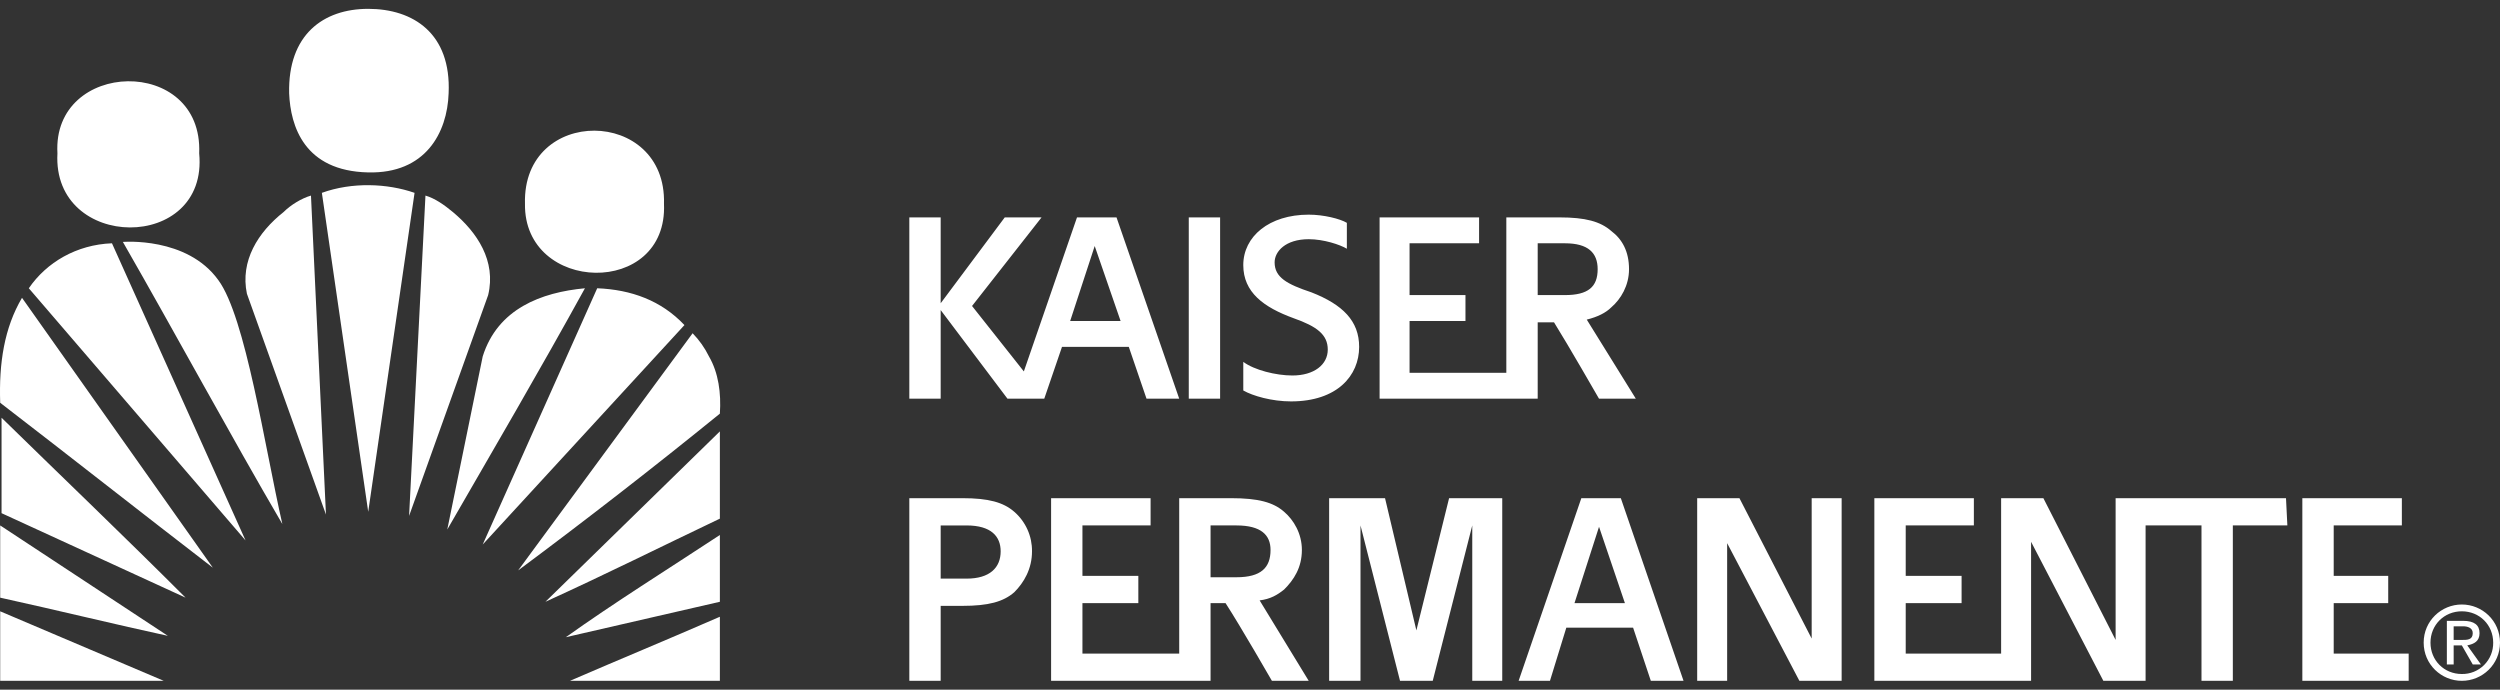 <svg xmlns="http://www.w3.org/2000/svg" width="203" height="56" viewBox="0 0 203 56" fill="none"><rect x="0" y="0" width="203" height="56" fill="#333333" stroke="none"/><path fill-rule="evenodd" clip-rule="evenodd" d="M36.761 17.209C36.097 16.656 35.322 16.103 34.547 15.881L33.218 41.892L39.638 23.962C40.303 21.193 38.754 18.869 36.761 17.209ZM26.136 15.659L29.899 41.559L33.662 15.659C31.448 14.885 28.572 14.774 26.136 15.659ZM23.037 17.209C20.933 18.87 19.495 21.194 20.049 23.851L26.468 41.781L25.251 15.881C24.476 16.103 23.59 16.656 23.037 17.209ZM9.977 19.644C14.294 27.171 18.721 35.36 22.927 42.554C21.488 36.246 19.939 25.732 17.726 22.742C15.179 19.201 9.977 19.644 9.977 19.644ZM2.34 23.407L19.938 43.883L9.092 19.755C6.214 19.865 3.778 21.305 2.34 23.407ZM39.196 28.941L36.319 42.996C40.082 36.468 43.845 30.048 47.497 23.407C43.955 23.739 40.413 25.067 39.196 28.941ZM48.493 23.407L39.196 44.215L55.577 26.396C53.696 24.403 51.259 23.518 48.493 23.407ZM0.016 32.705C5.772 37.131 11.526 41.67 17.282 46.096L1.787 24.183C0.348 26.617 -0.095 29.495 0.016 32.705ZM57.568 28.941C57.228 28.248 56.78 27.613 56.24 27.06L42.073 46.317C47.623 42.19 53.084 37.946 58.454 33.588C58.565 31.928 58.343 30.27 57.568 28.941ZM0.126 41.67L15.068 48.53C10.087 43.551 5.107 38.791 0.126 33.921V41.67ZM58.454 42.113V35.029L44.288 48.865C49.157 46.648 53.585 44.435 58.454 42.113ZM0.016 48.53C4.554 49.527 9.535 50.745 13.63 51.63L0.016 42.665V48.53ZM58.454 48.864V43.441C54.249 46.207 49.821 48.975 45.947 51.741L58.454 48.864ZM0.016 55.283H13.297L0.016 49.638V55.283ZM58.454 55.283V50.08C54.138 51.962 50.375 53.512 46.28 55.283H58.454Z" fill="white"></path><path fill-rule="evenodd" clip-rule="evenodd" d="M53.916 16.545C54.137 8.687 42.406 8.577 42.628 16.545C42.517 23.85 54.249 24.183 53.916 16.545ZM16.174 12.451C16.507 4.482 4.221 4.815 4.664 12.451C4.222 20.419 16.949 20.53 16.174 12.451ZM29.899 14C34.547 14.111 36.319 10.79 36.428 7.58C36.65 2.71 33.551 0.718 29.899 0.718C26.247 0.718 23.369 2.821 23.479 7.58C23.59 10.238 24.696 13.889 29.899 14ZM96.528 32.373H99.073V17.652H96.528V32.373ZM91.658 28.166L93.097 32.373H95.752L90.661 17.652H87.452L83.136 30.159L78.93 24.846L84.575 17.652H81.586L76.383 24.624V17.652H73.837V32.373H76.383V25.178L81.806 32.373H84.794L86.234 28.166H91.658ZM88.89 19.976L90.992 26.064H86.898L88.89 19.976ZM115.01 51.188L112.465 40.452H107.926V55.283H110.473V42.665L113.682 55.283H116.338L119.548 42.665V55.283H121.982V40.452H117.666L115.01 51.188ZM128.404 40.452L123.312 55.283H125.857L127.185 50.967H132.608L134.047 55.283H136.703L131.611 40.452H128.404ZM127.848 48.975L129.841 42.776L131.943 48.975H127.848ZM147.108 51.851L141.242 40.452H137.811V55.283H140.244V44.104L146.11 55.283H149.541V40.452H147.108V51.851ZM195.584 53.07H189.497V48.975H193.923V46.76H189.497V42.665H195.031V40.452H186.95V55.283H195.584V53.07ZM172.23 40.452H171.788V51.962L165.922 40.452H162.491V53.07H154.744V48.975H159.281V46.76H154.744V42.665H160.278V40.452H152.197V55.283H164.924V43.994L170.792 55.283H174.222V42.665H178.761V55.283H181.306V42.665H185.734L185.623 40.452H172.23ZM104.273 47.867C105.05 47.093 105.713 46.096 105.713 44.657C105.713 43.329 105.05 42.224 104.273 41.559C103.389 40.783 102.171 40.452 99.958 40.452H95.752V53.07H87.894V48.975H92.433V46.76H87.894V42.665H93.428V40.452H85.349V55.283H98.298V48.975H99.516C100.734 50.856 103.279 55.283 103.279 55.283H106.268L102.282 48.752C103.168 48.641 103.721 48.31 104.273 47.867ZM98.298 46.873V42.665H100.4C102.395 42.665 103.168 43.441 103.168 44.657C103.168 46.096 102.394 46.873 100.4 46.873H98.298ZM124.861 26.174H126.187C127.295 27.945 129.839 32.373 129.839 32.373H132.829L128.845 25.952C129.73 25.732 130.395 25.399 130.837 24.956C131.611 24.292 132.277 23.186 132.277 21.858C132.277 20.419 131.722 19.423 130.837 18.759C129.95 17.983 128.735 17.652 126.632 17.652H122.314V30.27H114.456V26.064H118.996V23.961H114.456V19.755H120.101V17.653H112.023V32.374H124.861V26.174ZM124.861 23.85V19.755H127.074C128.956 19.755 129.73 20.53 129.73 21.858C129.73 23.297 128.956 23.961 127.074 23.961H124.861V23.85ZM82.361 41.559C81.475 40.783 80.257 40.452 78.154 40.452H73.837V55.283H76.383V49.196H78.154C80.257 49.196 81.475 48.864 82.361 48.088C83.135 47.314 83.799 46.206 83.799 44.767C83.806 44.16 83.682 43.559 83.433 43.005C83.185 42.451 82.819 41.957 82.361 41.559ZM78.487 46.984H76.383V42.666H78.487C80.479 42.666 81.254 43.553 81.254 44.768C81.254 46.096 80.368 46.984 78.487 46.984ZM110.363 28.166C110.363 26.064 109.034 24.736 106.489 23.739C104.496 23.075 103.499 22.522 103.499 21.304C103.499 20.418 104.387 19.423 106.267 19.423C107.483 19.423 108.812 19.865 109.365 20.198V18.094C108.812 17.763 107.483 17.43 106.267 17.43C103.057 17.43 100.954 19.201 100.954 21.525C100.954 23.739 102.615 24.955 105.048 25.841C106.93 26.506 107.815 27.17 107.815 28.387C107.815 29.605 106.709 30.49 104.939 30.49C103.61 30.49 101.838 30.047 100.955 29.383V31.707C101.729 32.149 103.279 32.594 104.829 32.594C108.592 32.594 110.363 30.492 110.363 28.166ZM197.355 52.182C197.355 50.746 198.463 49.638 199.9 49.638C201.339 49.638 202.447 50.746 202.447 52.182C202.452 52.519 202.39 52.852 202.264 53.164C202.138 53.475 201.95 53.758 201.713 53.996C201.475 54.233 201.192 54.421 200.881 54.547C200.569 54.673 200.236 54.735 199.9 54.729C198.463 54.731 197.355 53.623 197.355 52.182ZM199.9 55.283C201.561 55.283 203 53.954 203 52.182C203 50.411 201.561 49.085 199.9 49.085C198.239 49.085 196.802 50.411 196.802 52.182C196.802 53.954 198.24 55.283 199.9 55.283ZM199.237 52.404H199.9L200.787 53.954H201.45L200.342 52.404C200.897 52.293 201.339 52.073 201.339 51.41C201.339 50.747 200.897 50.413 200.011 50.413H198.685V53.954H199.238L199.237 52.404ZM199.237 51.962V50.856H200.011C200.342 50.856 200.787 50.967 200.787 51.41C200.787 51.963 200.342 51.963 199.9 51.963L199.237 51.962Z" fill="white"></path></svg>